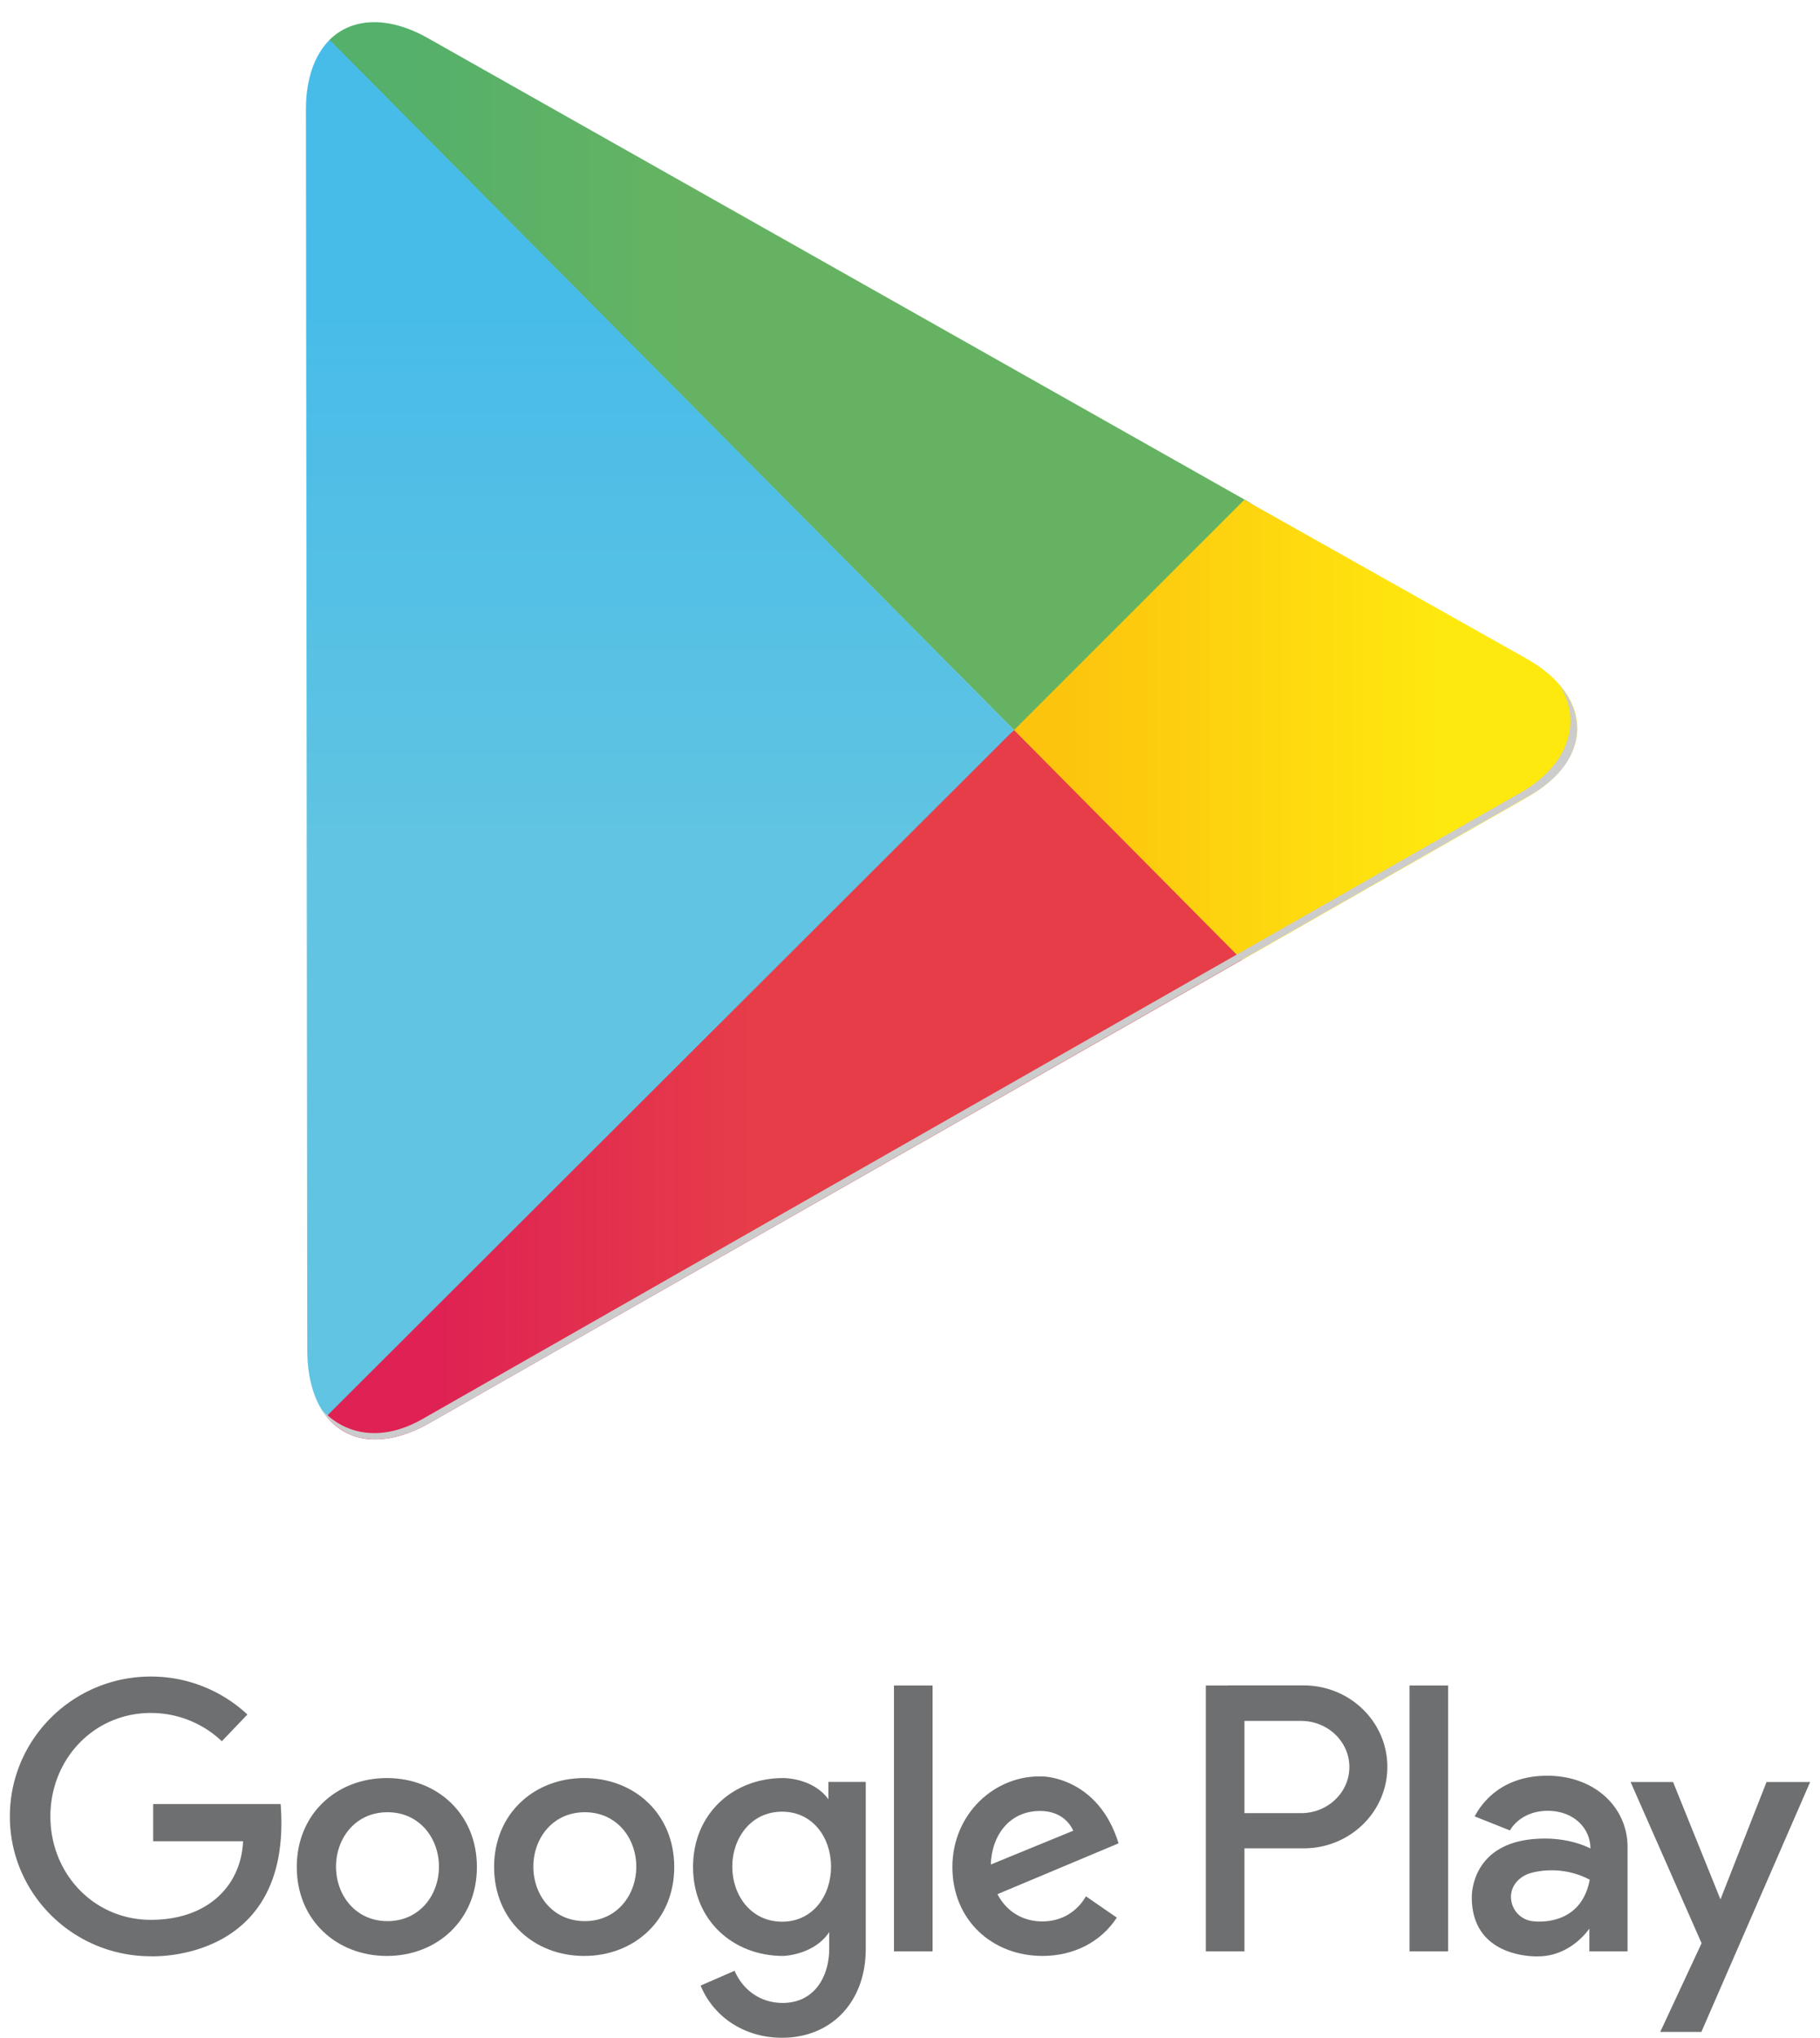 <?xml version="1.0" encoding="utf-8"?>
<svg xmlns="http://www.w3.org/2000/svg" height="2500" width="2234" viewBox="0 -4.447 361.403 408.867">
  <linearGradient id="a" gradientUnits="userSpaceOnUse" x1="64.102" x2="252.841" y1="71.183" y2="71.183">
    <stop offset=".077" stop-color="#54b06a"/>
    <stop offset=".374" stop-color="#65b362"/>
  </linearGradient>
  <linearGradient id="b" gradientUnits="userSpaceOnUse" x1="63.563" x2="253.273" y1="213.19" y2="213.19">
    <stop offset=".121" stop-color="#df2253"/>
    <stop offset=".451" stop-color="#e63d49"/>
  </linearGradient>
  <linearGradient id="c" gradientUnits="userSpaceOnUse" x1="201.586" x2="314.648" y1="141.998" y2="141.998">
    <stop offset=".077" stop-color="#fcc40d"/>
    <stop offset=".286" stop-color="#fdce0f"/>
    <stop offset=".683" stop-color="#fee40e"/>
    <stop offset=".769" stop-color="#fee90f"/>
  </linearGradient>
  <linearGradient id="d" gradientUnits="userSpaceOnUse" x1="130.505" x2="130.505" y1="3.546" y2="279.75">
    <stop offset=".198" stop-color="#48bce8"/>
    <stop offset=".593" stop-color="#61c4e2"/>
  </linearGradient>
  <path d="M248.362 96.074L83.983 3.24c-8.145-4.616-15.392-4.124-19.881.379l137.8 138.743 26.136-12.412c13.581-7.654 33.889-26.189 20.324-33.876z" fill="url(#a)"/>
  <path d="M201.567 142.018l33.75 21.188c13.563 7.687 25.532 15.19 12.032 24.94L84.225 281.081c-8.761 4.937-16.268 4.147-20.663-1.332l43.573-52.287z" fill="url(#b)"/>
  <g fill="#6e6f70">
    <path d="M75.677 352.312c10.045 0 18.081 7.152 18.081 17.846s-8.036 17.846-18.081 17.846-18.081-7.152-18.081-17.846 8.036-17.846 18.081-17.846zm.131 28.705c6.449 0 10.333-5.235 10.333-10.926 0-5.689-3.884-10.925-10.333-10.925s-10.334 5.235-10.334 10.925 3.885 10.926 10.334 10.926zM115.291 352.312c10.045 0 18.081 7.152 18.081 17.846s-8.036 17.846-18.081 17.846-18.081-7.152-18.081-17.846 8.036-17.846 18.081-17.846zm.131 28.705c6.449 0 10.333-5.235 10.333-10.926 0-5.689-3.884-10.925-10.333-10.925s-10.334 5.235-10.334 10.925 3.885 10.926 10.334 10.926zM198.257 375.609c1.652 3.191 4.775 5.468 8.998 5.468 4.031 0 7.061-2.074 8.764-5.039l6.199 4.276c-3.131 4.82-8.564 7.688-14.926 7.688-10.045 0-18.081-7.152-18.081-17.846s8.593-18.577 18.192-18.163c0 0 11.076.114 15.166 13.418zm15.215-12.732c-1.053-2.347-3.359-3.964-6.643-3.964-6.324 0-9.756 5.109-9.903 10.747zM164.818 382.693c-2.991 5.174-9.59 5.31-9.59 5.31-10.045 0-18.081-7.152-18.081-17.846s8.036-17.846 18.081-17.846c0 0 5.952-.098 9.104 4.269l2.83 2.345zm-9.798-1.561c6.238 0 9.832-5.29 9.832-11.039 0-5.745-3.594-11.035-9.832-11.035-6.237 0-9.995 5.29-9.995 11.035 0 5.749 3.758 11.039 9.995 11.039z"/>
    <path d="M164.319 357.577l1.167 5.833v7.167l-1 7.5v8.43c0 5.69-3.005 10.926-9.345 10.926-4.604 0-8.085-2.765-9.652-6.454l-6.826 2.974c2.704 6.475 8.974 10.467 16.35 10.467 9.875 0 16.807-7.152 16.807-17.846v-33.496h-7.5v4.499zM177.486 333.744h7.75v53.333h-7.75zM280.985 333.744h7.75v53.333h-7.75zM54.356 357.53H28.77v7.456h18.04c-.354 8.697-6.839 15.772-18.512 15.772-11.461 0-20.163-9.291-20.163-20.753s8.701-20.753 20.163-20.753a20.676 20.676 0 0 1 14.256 5.672l5.13-5.363a28.33 28.33 0 0 0-19.386-7.618C12.669 331.943 0 344.508 0 360.006s12.669 28.062 28.298 28.062c0 0 28.534 1.415 26.058-30.538zM361.403 353.103h-8.752l-9.25 23.554-9.514-23.554h-8.529l14.254 32.348-8.299 17.797h8.256zM259.747 333.725h-15.281l.002.02h-4.375v53.333h7.75v-20.665h11.904c9.268 0 16.781-7.317 16.781-16.344s-7.513-16.344-16.781-16.344zm-.531 25.625h-11.373v-18.5h11.373c5.35 0 9.688 4.142 9.688 9.25s-4.339 9.25-9.688 9.25zM308.614 351.844c-7.086 0-11.963 3.338-14.557 8.157l7.08 2.82c1.391-2.347 4.143-3.938 7.584-3.938 5.086 0 8.57 3.386 8.57 7.562 0 0-3.512-1.99-9.139-1.99-15.125 0-14.666 11.812-14.666 11.812 0 12.438 13.281 11.818 13.281 11.818 6.689 0 10.314-5.576 10.314-5.576v4.569h7.666V366.13c.002-7.89-6.531-14.286-16.133-14.286zm8.508 21.049c-1.938 9.656-11.494 8.127-11.494 8.127a4.881 4.881 0 0 1-4.1-3.563c-.705-2.599.719-4.985 3.43-5.98 0 0 5.904-2.103 12.195 1.23z"/>
  </g>
  <path d="M304.485 127.715L247.817 95.83l-46.231 46.216 45.761 46.119 57.105-32.557c1.697-.957 3.184-1.99 4.457-3.081s2.336-2.239 3.186-3.426c.213-.296.412-.596.598-.896 4.276-6.927 1.542-14.965-8.208-20.49z" fill="url(#c)"/>
  <path d="M64.191 3.546c-2.989 2.993-4.763 7.753-4.756 13.983l.271 249.041c.006 5.535 1.417 10.163 3.836 13.179l138.033-137.743z" fill="url(#d)"/>
  <path d="M59.353 17.61C59.335 2.019 70.419-4.447 83.983 3.24l220.411 124.516c13.564 7.687 13.549 20.239-.033 27.893L84.35 281.081c-13.583 7.653-24.709 1.16-24.726-14.431z" fill="none"/>
  <path d="M311.081 132.986c4.525 7.004 2.194 16.157-8.337 21.912L82.734 280.33c-8.466 4.771-15.778 2.926-20.24-2.072 4.176 6.594 11.958 8.303 21.809 2.782l220.01-125.432c11.037-5.906 13.083-15.258 6.768-22.622z" fill="#ccc"/>
</svg>